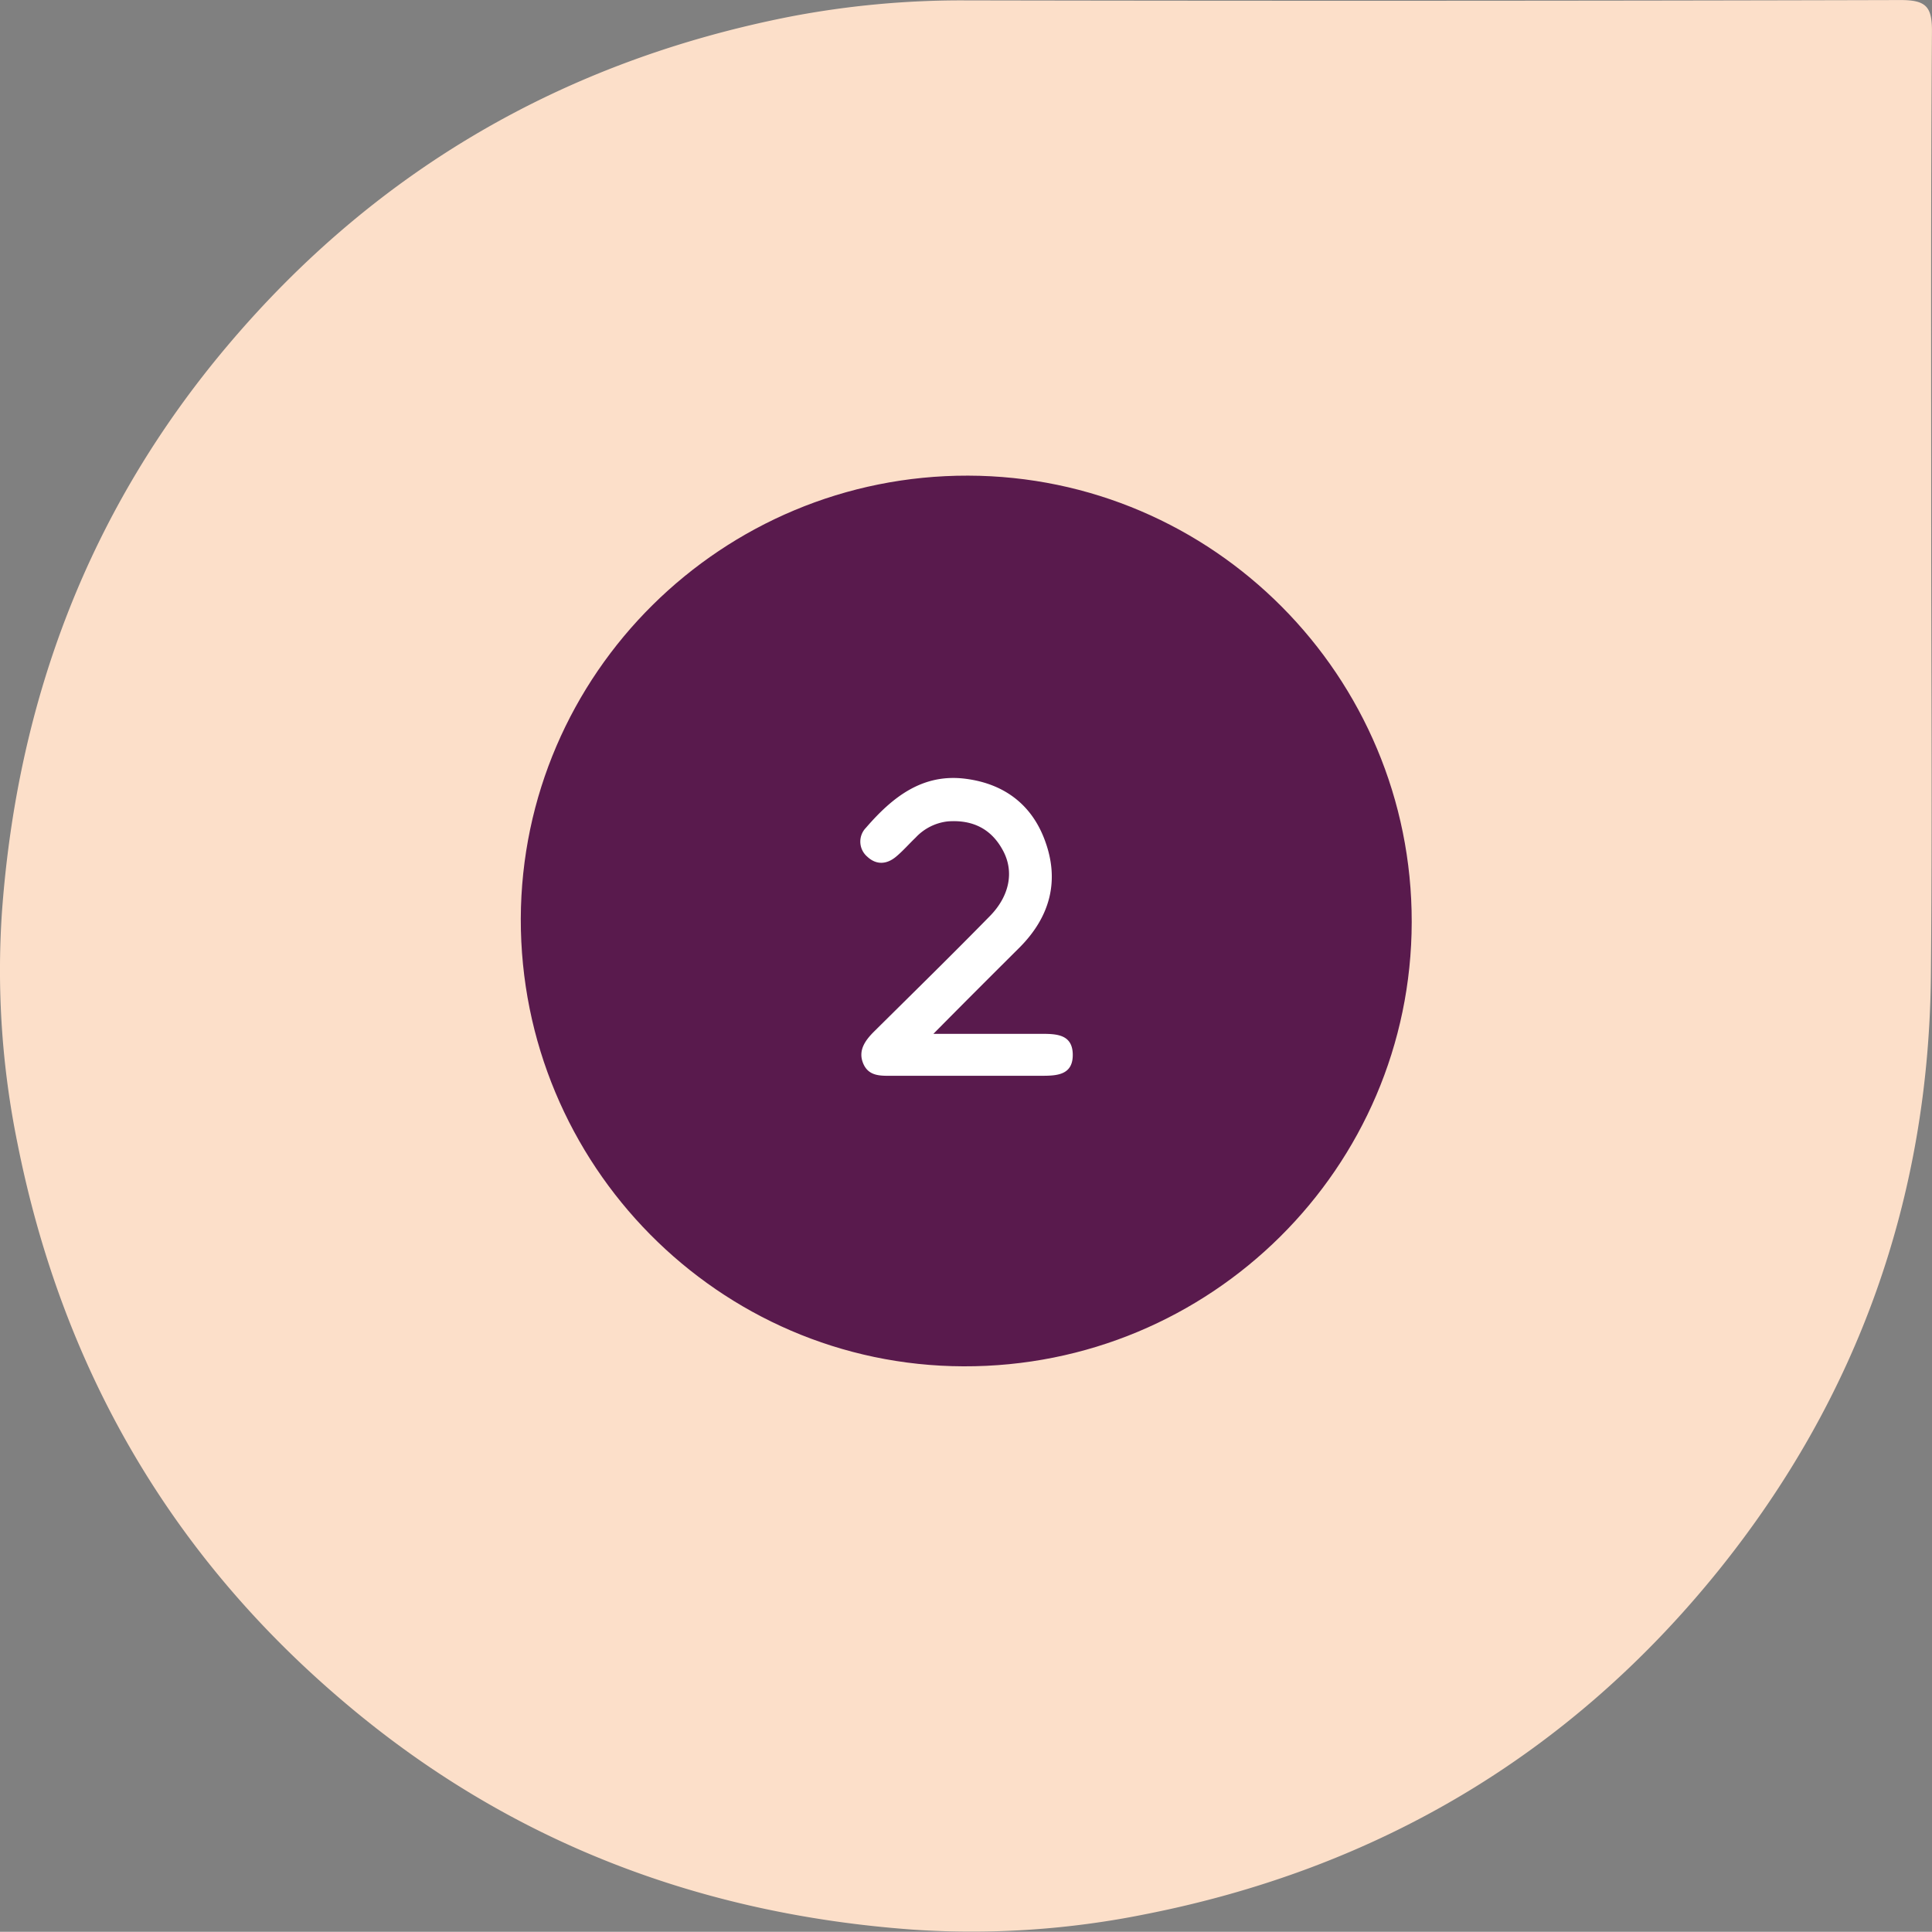 <svg id="Laag_1" data-name="Laag 1" xmlns="http://www.w3.org/2000/svg" viewBox="0 0 390.27 390.23"><rect x="0" y="0" width="390.27" height="390.23" fill="#808080" stroke="none"/><title>stp-02</title><path d="M408,121.56c0,30.65.22,61.29-.06,91.94C407.56,258.59,393.2,299,365,334c-30,37.19-69,60.25-116,69.45a176.85,176.85,0,0,1-46.6,3.07c-42.94-3.09-81.43-17.62-114.56-45.6C52.3,331,30.42,293,21.4,247.58A174.68,174.68,0,0,1,18.28,201c3.11-42.94,17.65-81.43,45.64-114.54,30-35.5,68-57.39,113.42-66.35a183.25,183.25,0,0,1,35.59-3.31q94.47.18,188.89-.07c5.11,0,6.37,1.31,6.33,6.36C407.91,55.89,408,88.7,408,121.56Z" transform="translate(-17.89 -16.72)" style="fill:#fcdfc9"/><path d="M213.44,112.8c49.52.11,89.69,40.53,89.62,90.18s-40.61,89.92-90.56,89.74c-49.41-.16-89.51-40.71-89.41-90.43C123.27,152.81,163.75,112.7,213.44,112.8Z" transform="translate(-17.89 -16.72)" style="fill:#591a4d"/><path d="M206.44,225.56h22c3,0,6.05.19,6.15,4.07.1,4.22-3.1,4.41-6.31,4.4h-30c-2.34,0-4.86.21-6-2.44s.39-4.73,2.24-6.56c7.81-7.74,15.66-15.43,23.35-23.28,4-4.1,4.88-9,2.65-13.17-2.35-4.44-6.16-6.3-11.14-5.94a10.44,10.44,0,0,0-6.54,3.29c-1.32,1.26-2.53,2.66-3.93,3.83-1.89,1.59-4,1.73-5.84,0a4,4,0,0,1-.43-5.64l.21-.23c5.29-6.1,11.36-11,20.13-9.85,7.74,1,13.34,5.2,16,12.5,3,8.13,1,15.37-5.06,21.5C218.38,213.56,212.8,219.12,206.44,225.56Z" transform="translate(-17.89 -16.72)" style="fill:#fff"/></svg>